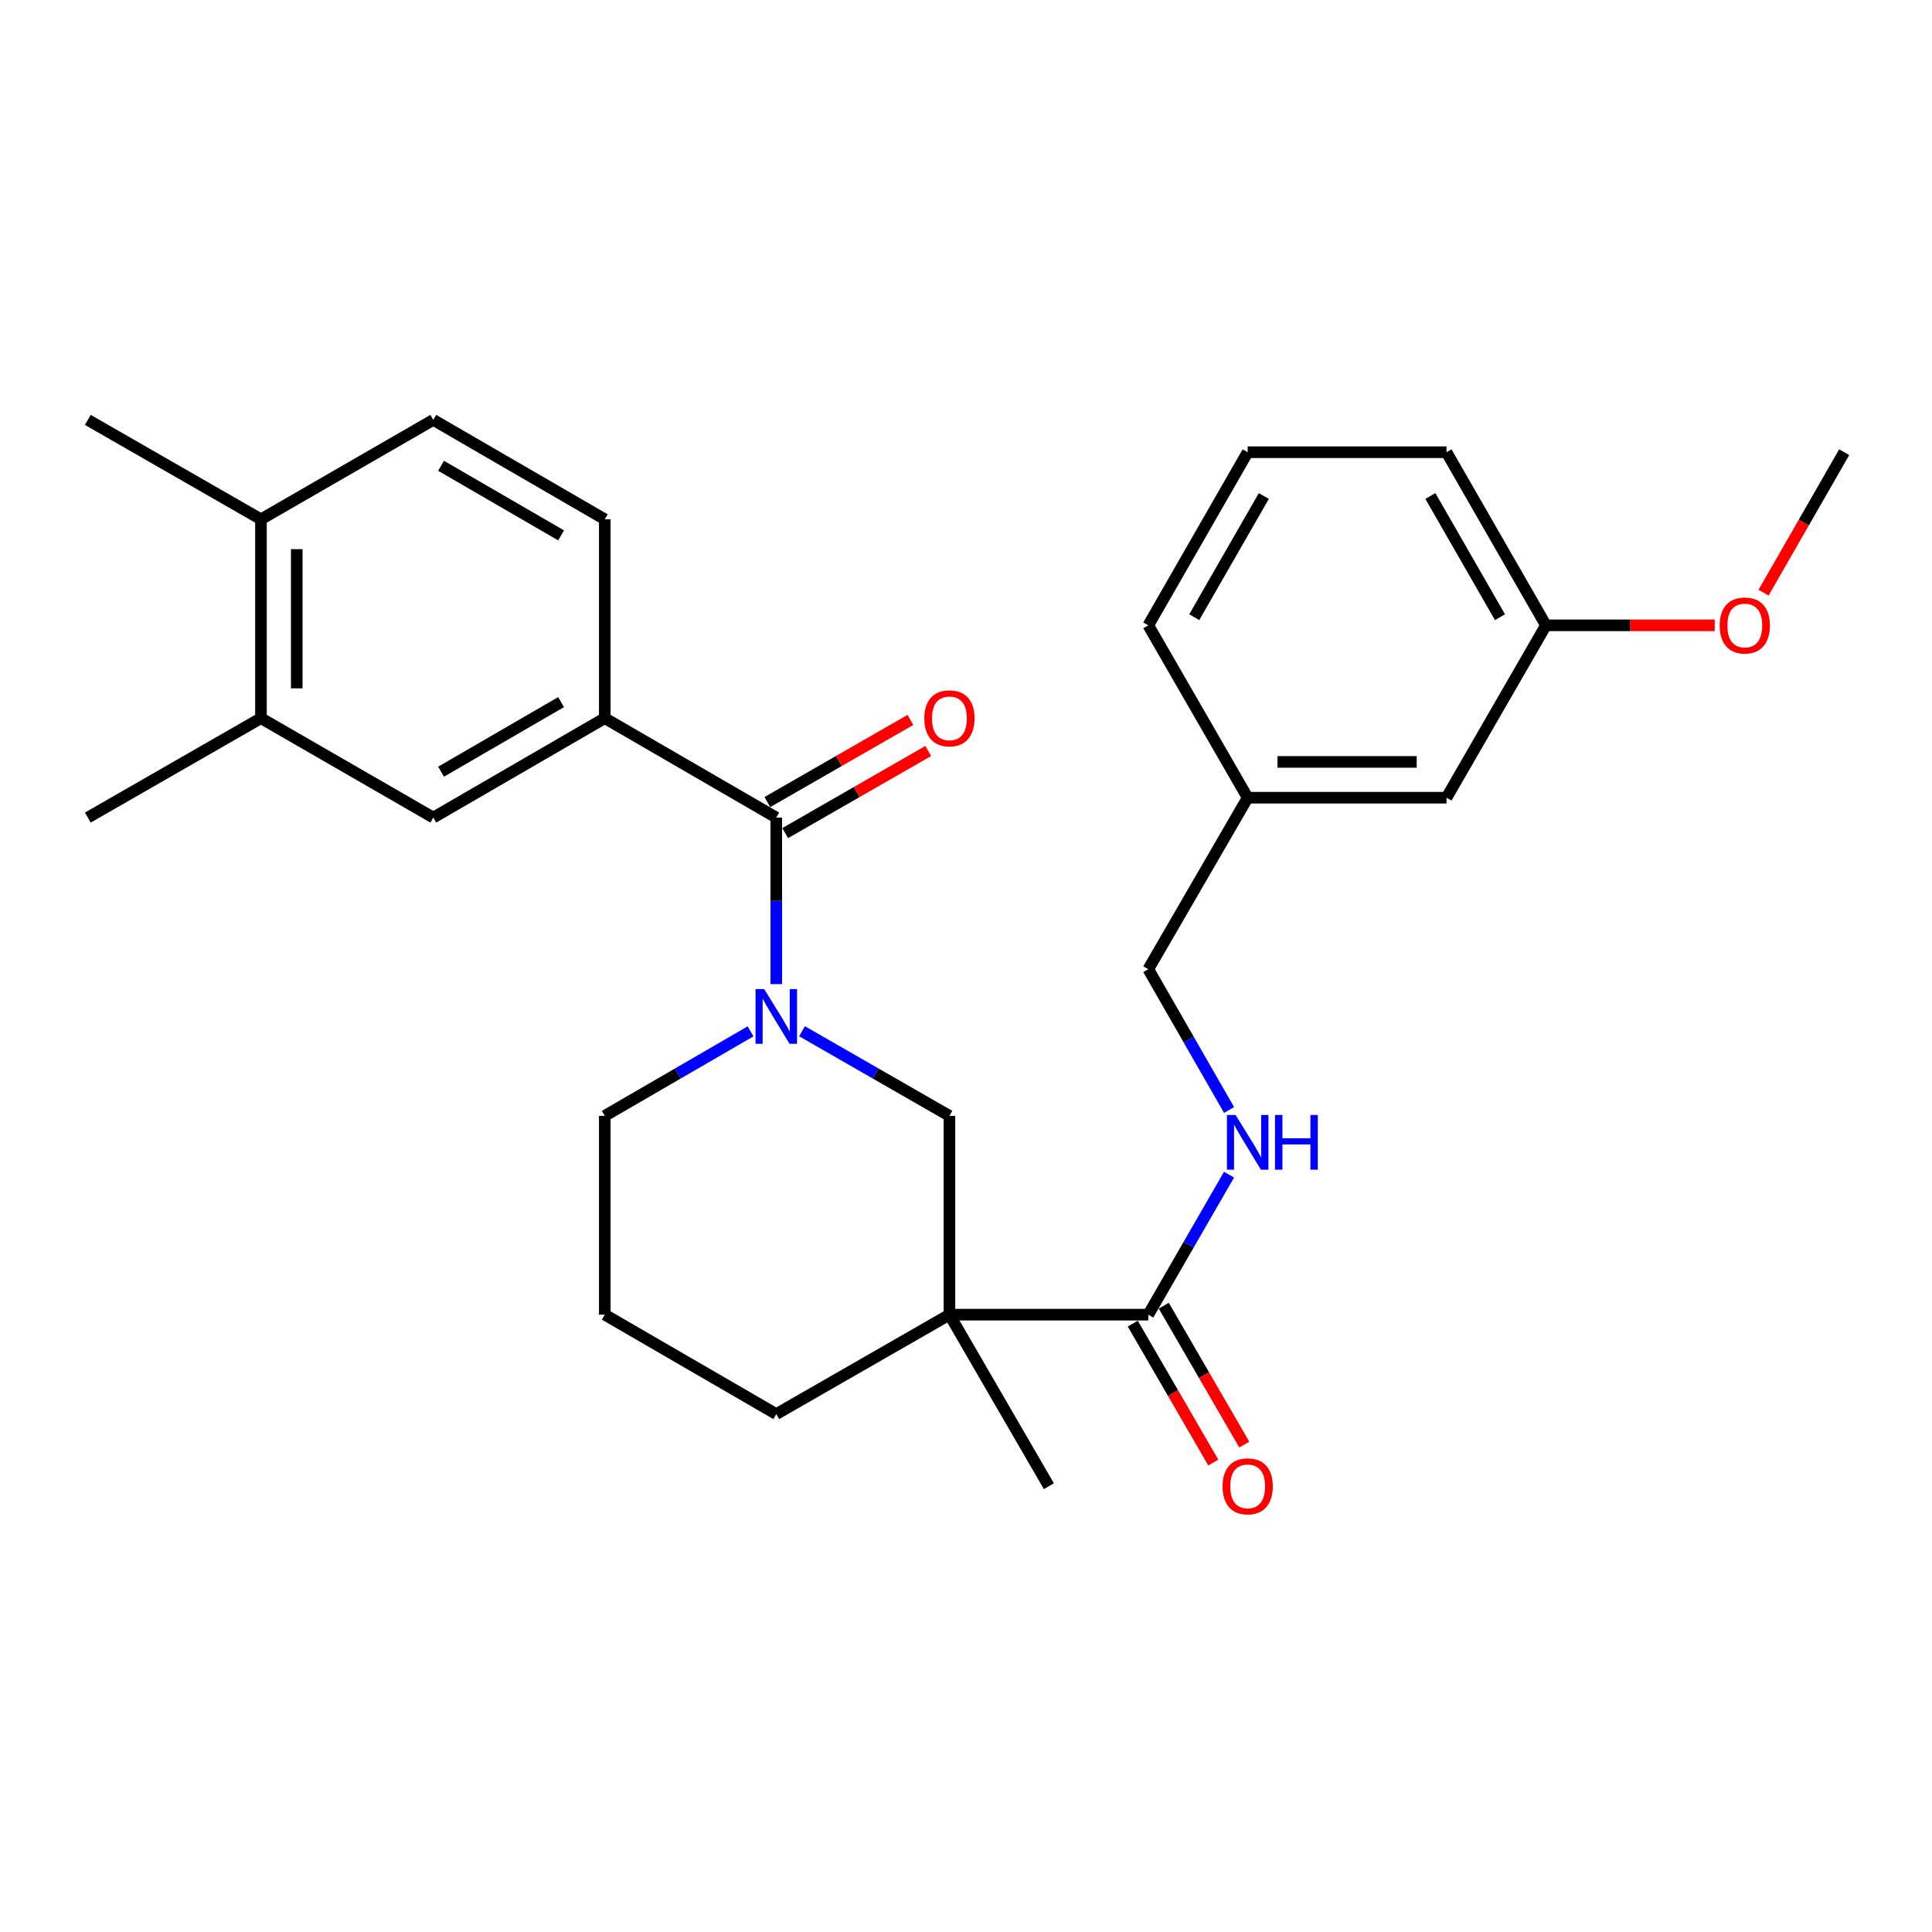<?xml version='1.0' encoding='iso-8859-1'?>
<svg version='1.1' baseProfile='full'
              xmlns='http://www.w3.org/2000/svg'
                      xmlns:rdkit='http://www.rdkit.org/xml'
                      xmlns:xlink='http://www.w3.org/1999/xlink'
                  xml:space='preserve'
width='1000px' height='1000px' viewBox='0 0 1000 1000'>
<!-- END OF HEADER -->
<rect style='opacity:1.0;fill:#FFFFFF;stroke:none' width='1000' height='1000' x='0' y='0'> </rect>
<path class='bond-1' d='M 401.799,509.374 L 401.799,466.277' style='fill:none;fill-rule:evenodd;stroke:#0000FF;stroke-width:6px;stroke-linecap:butt;stroke-linejoin:miter;stroke-opacity:1' />
<path class='bond-1' d='M 401.799,466.277 L 401.799,423.179' style='fill:none;fill-rule:evenodd;stroke:#000000;stroke-width:6px;stroke-linecap:butt;stroke-linejoin:miter;stroke-opacity:1' />
<path class='bond-3' d='M 415.122,533.758 L 453.273,555.664' style='fill:none;fill-rule:evenodd;stroke:#0000FF;stroke-width:6px;stroke-linecap:butt;stroke-linejoin:miter;stroke-opacity:1' />
<path class='bond-3' d='M 453.273,555.664 L 491.423,577.571' style='fill:none;fill-rule:evenodd;stroke:#000000;stroke-width:6px;stroke-linecap:butt;stroke-linejoin:miter;stroke-opacity:1' />
<path class='bond-14' d='M 388.493,533.821 L 350.761,555.696' style='fill:none;fill-rule:evenodd;stroke:#0000FF;stroke-width:6px;stroke-linecap:butt;stroke-linejoin:miter;stroke-opacity:1' />
<path class='bond-14' d='M 350.761,555.696 L 313.029,577.571' style='fill:none;fill-rule:evenodd;stroke:#000000;stroke-width:6px;stroke-linecap:butt;stroke-linejoin:miter;stroke-opacity:1' />
<path class='bond-0' d='M 491.423,680.468 L 491.423,577.571' style='fill:none;fill-rule:evenodd;stroke:#000000;stroke-width:6px;stroke-linecap:butt;stroke-linejoin:miter;stroke-opacity:1' />
<path class='bond-2' d='M 491.423,680.468 L 594.35,680.468' style='fill:none;fill-rule:evenodd;stroke:#000000;stroke-width:6px;stroke-linecap:butt;stroke-linejoin:miter;stroke-opacity:1' />
<path class='bond-16' d='M 491.423,680.468 L 542.887,769.247' style='fill:none;fill-rule:evenodd;stroke:#000000;stroke-width:6px;stroke-linecap:butt;stroke-linejoin:miter;stroke-opacity:1' />
<path class='bond-28' d='M 491.423,680.468 L 401.799,731.931' style='fill:none;fill-rule:evenodd;stroke:#000000;stroke-width:6px;stroke-linecap:butt;stroke-linejoin:miter;stroke-opacity:1' />
<path class='bond-4' d='M 401.799,423.179 L 313.029,371.726' style='fill:none;fill-rule:evenodd;stroke:#000000;stroke-width:6px;stroke-linecap:butt;stroke-linejoin:miter;stroke-opacity:1' />
<path class='bond-8' d='M 406.413,431.216 L 443.433,409.963' style='fill:none;fill-rule:evenodd;stroke:#000000;stroke-width:6px;stroke-linecap:butt;stroke-linejoin:miter;stroke-opacity:1' />
<path class='bond-8' d='M 443.433,409.963 L 480.453,388.709' style='fill:none;fill-rule:evenodd;stroke:#FF0000;stroke-width:6px;stroke-linecap:butt;stroke-linejoin:miter;stroke-opacity:1' />
<path class='bond-8' d='M 397.185,415.143 L 434.205,393.889' style='fill:none;fill-rule:evenodd;stroke:#000000;stroke-width:6px;stroke-linecap:butt;stroke-linejoin:miter;stroke-opacity:1' />
<path class='bond-8' d='M 434.205,393.889 L 471.225,372.636' style='fill:none;fill-rule:evenodd;stroke:#FF0000;stroke-width:6px;stroke-linecap:butt;stroke-linejoin:miter;stroke-opacity:1' />
<path class='bond-6' d='M 594.35,680.468 L 615.246,644.239' style='fill:none;fill-rule:evenodd;stroke:#000000;stroke-width:6px;stroke-linecap:butt;stroke-linejoin:miter;stroke-opacity:1' />
<path class='bond-6' d='M 615.246,644.239 L 636.142,608.01' style='fill:none;fill-rule:evenodd;stroke:#0000FF;stroke-width:6px;stroke-linecap:butt;stroke-linejoin:miter;stroke-opacity:1' />
<path class='bond-10' d='M 586.332,685.114 L 607.162,721.061' style='fill:none;fill-rule:evenodd;stroke:#000000;stroke-width:6px;stroke-linecap:butt;stroke-linejoin:miter;stroke-opacity:1' />
<path class='bond-10' d='M 607.162,721.061 L 627.991,757.008' style='fill:none;fill-rule:evenodd;stroke:#FF0000;stroke-width:6px;stroke-linecap:butt;stroke-linejoin:miter;stroke-opacity:1' />
<path class='bond-10' d='M 602.369,675.821 L 623.198,711.769' style='fill:none;fill-rule:evenodd;stroke:#000000;stroke-width:6px;stroke-linecap:butt;stroke-linejoin:miter;stroke-opacity:1' />
<path class='bond-10' d='M 623.198,711.769 L 644.028,747.716' style='fill:none;fill-rule:evenodd;stroke:#FF0000;stroke-width:6px;stroke-linecap:butt;stroke-linejoin:miter;stroke-opacity:1' />
<path class='bond-5' d='M 313.029,371.726 L 224.27,423.179' style='fill:none;fill-rule:evenodd;stroke:#000000;stroke-width:6px;stroke-linecap:butt;stroke-linejoin:miter;stroke-opacity:1' />
<path class='bond-5' d='M 290.42,363.409 L 228.289,399.427' style='fill:none;fill-rule:evenodd;stroke:#000000;stroke-width:6px;stroke-linecap:butt;stroke-linejoin:miter;stroke-opacity:1' />
<path class='bond-11' d='M 313.029,371.726 L 313.029,268.798' style='fill:none;fill-rule:evenodd;stroke:#000000;stroke-width:6px;stroke-linecap:butt;stroke-linejoin:miter;stroke-opacity:1' />
<path class='bond-7' d='M 224.27,423.179 L 135.068,371.726' style='fill:none;fill-rule:evenodd;stroke:#000000;stroke-width:6px;stroke-linecap:butt;stroke-linejoin:miter;stroke-opacity:1' />
<path class='bond-13' d='M 636.182,574.533 L 615.266,538.098' style='fill:none;fill-rule:evenodd;stroke:#0000FF;stroke-width:6px;stroke-linecap:butt;stroke-linejoin:miter;stroke-opacity:1' />
<path class='bond-13' d='M 615.266,538.098 L 594.35,501.662' style='fill:none;fill-rule:evenodd;stroke:#000000;stroke-width:6px;stroke-linecap:butt;stroke-linejoin:miter;stroke-opacity:1' />
<path class='bond-23' d='M 135.068,371.726 L 45.455,423.179' style='fill:none;fill-rule:evenodd;stroke:#000000;stroke-width:6px;stroke-linecap:butt;stroke-linejoin:miter;stroke-opacity:1' />
<path class='bond-29' d='M 135.068,371.726 L 135.068,268.798' style='fill:none;fill-rule:evenodd;stroke:#000000;stroke-width:6px;stroke-linecap:butt;stroke-linejoin:miter;stroke-opacity:1' />
<path class='bond-29' d='M 153.603,356.287 L 153.603,284.237' style='fill:none;fill-rule:evenodd;stroke:#000000;stroke-width:6px;stroke-linecap:butt;stroke-linejoin:miter;stroke-opacity:1' />
<path class='bond-9' d='M 135.068,268.798 L 224.27,217.335' style='fill:none;fill-rule:evenodd;stroke:#000000;stroke-width:6px;stroke-linecap:butt;stroke-linejoin:miter;stroke-opacity:1' />
<path class='bond-24' d='M 135.068,268.798 L 45.455,217.335' style='fill:none;fill-rule:evenodd;stroke:#000000;stroke-width:6px;stroke-linecap:butt;stroke-linejoin:miter;stroke-opacity:1' />
<path class='bond-12' d='M 313.029,268.798 L 224.27,217.335' style='fill:none;fill-rule:evenodd;stroke:#000000;stroke-width:6px;stroke-linecap:butt;stroke-linejoin:miter;stroke-opacity:1' />
<path class='bond-12' d='M 290.419,277.113 L 228.287,241.088' style='fill:none;fill-rule:evenodd;stroke:#000000;stroke-width:6px;stroke-linecap:butt;stroke-linejoin:miter;stroke-opacity:1' />
<path class='bond-18' d='M 594.35,501.662 L 645.794,412.893' style='fill:none;fill-rule:evenodd;stroke:#000000;stroke-width:6px;stroke-linecap:butt;stroke-linejoin:miter;stroke-opacity:1' />
<path class='bond-21' d='M 313.029,577.571 L 313.029,680.468' style='fill:none;fill-rule:evenodd;stroke:#000000;stroke-width:6px;stroke-linecap:butt;stroke-linejoin:miter;stroke-opacity:1' />
<path class='bond-15' d='M 401.799,731.931 L 313.029,680.468' style='fill:none;fill-rule:evenodd;stroke:#000000;stroke-width:6px;stroke-linecap:butt;stroke-linejoin:miter;stroke-opacity:1' />
<path class='bond-17' d='M 748.711,412.893 L 645.794,412.893' style='fill:none;fill-rule:evenodd;stroke:#000000;stroke-width:6px;stroke-linecap:butt;stroke-linejoin:miter;stroke-opacity:1' />
<path class='bond-17' d='M 733.273,394.358 L 661.231,394.358' style='fill:none;fill-rule:evenodd;stroke:#000000;stroke-width:6px;stroke-linecap:butt;stroke-linejoin:miter;stroke-opacity:1' />
<path class='bond-19' d='M 748.711,412.893 L 800.175,323.67' style='fill:none;fill-rule:evenodd;stroke:#000000;stroke-width:6px;stroke-linecap:butt;stroke-linejoin:miter;stroke-opacity:1' />
<path class='bond-25' d='M 645.794,412.893 L 594.35,323.67' style='fill:none;fill-rule:evenodd;stroke:#000000;stroke-width:6px;stroke-linecap:butt;stroke-linejoin:miter;stroke-opacity:1' />
<path class='bond-20' d='M 800.175,323.67 L 843.852,323.67' style='fill:none;fill-rule:evenodd;stroke:#000000;stroke-width:6px;stroke-linecap:butt;stroke-linejoin:miter;stroke-opacity:1' />
<path class='bond-20' d='M 843.852,323.67 L 887.529,323.67' style='fill:none;fill-rule:evenodd;stroke:#FF0000;stroke-width:6px;stroke-linecap:butt;stroke-linejoin:miter;stroke-opacity:1' />
<path class='bond-30' d='M 800.175,323.67 L 748.711,234.067' style='fill:none;fill-rule:evenodd;stroke:#000000;stroke-width:6px;stroke-linecap:butt;stroke-linejoin:miter;stroke-opacity:1' />
<path class='bond-30' d='M 776.383,319.461 L 740.358,256.738' style='fill:none;fill-rule:evenodd;stroke:#000000;stroke-width:6px;stroke-linecap:butt;stroke-linejoin:miter;stroke-opacity:1' />
<path class='bond-27' d='M 912.807,306.767 L 933.676,270.417' style='fill:none;fill-rule:evenodd;stroke:#FF0000;stroke-width:6px;stroke-linecap:butt;stroke-linejoin:miter;stroke-opacity:1' />
<path class='bond-27' d='M 933.676,270.417 L 954.545,234.067' style='fill:none;fill-rule:evenodd;stroke:#000000;stroke-width:6px;stroke-linecap:butt;stroke-linejoin:miter;stroke-opacity:1' />
<path class='bond-22' d='M 645.794,234.067 L 594.35,323.67' style='fill:none;fill-rule:evenodd;stroke:#000000;stroke-width:6px;stroke-linecap:butt;stroke-linejoin:miter;stroke-opacity:1' />
<path class='bond-22' d='M 654.151,256.736 L 618.14,319.458' style='fill:none;fill-rule:evenodd;stroke:#000000;stroke-width:6px;stroke-linecap:butt;stroke-linejoin:miter;stroke-opacity:1' />
<path class='bond-26' d='M 645.794,234.067 L 748.711,234.067' style='fill:none;fill-rule:evenodd;stroke:#000000;stroke-width:6px;stroke-linecap:butt;stroke-linejoin:miter;stroke-opacity:1' />
<path  class='atom-0' d='M 395.539 511.947
L 404.819 526.947
Q 405.739 528.427, 407.219 531.107
Q 408.699 533.787, 408.779 533.947
L 408.779 511.947
L 412.539 511.947
L 412.539 540.267
L 408.659 540.267
L 398.699 523.867
Q 397.539 521.947, 396.299 519.747
Q 395.099 517.547, 394.739 516.867
L 394.739 540.267
L 391.059 540.267
L 391.059 511.947
L 395.539 511.947
' fill='#0000FF'/>
<path  class='atom-7' d='M 639.534 577.116
L 648.814 592.116
Q 649.734 593.596, 651.214 596.276
Q 652.694 598.956, 652.774 599.116
L 652.774 577.116
L 656.534 577.116
L 656.534 605.436
L 652.654 605.436
L 642.694 589.036
Q 641.534 587.116, 640.294 584.916
Q 639.094 582.716, 638.734 582.036
L 638.734 605.436
L 635.054 605.436
L 635.054 577.116
L 639.534 577.116
' fill='#0000FF'/>
<path  class='atom-7' d='M 659.934 577.116
L 663.774 577.116
L 663.774 589.156
L 678.254 589.156
L 678.254 577.116
L 682.094 577.116
L 682.094 605.436
L 678.254 605.436
L 678.254 592.356
L 663.774 592.356
L 663.774 605.436
L 659.934 605.436
L 659.934 577.116
' fill='#0000FF'/>
<path  class='atom-9' d='M 478.423 371.806
Q 478.423 365.006, 481.783 361.206
Q 485.143 357.406, 491.423 357.406
Q 497.703 357.406, 501.063 361.206
Q 504.423 365.006, 504.423 371.806
Q 504.423 378.686, 501.023 382.606
Q 497.623 386.486, 491.423 386.486
Q 485.183 386.486, 481.783 382.606
Q 478.423 378.726, 478.423 371.806
M 491.423 383.286
Q 495.743 383.286, 498.063 380.406
Q 500.423 377.486, 500.423 371.806
Q 500.423 366.246, 498.063 363.446
Q 495.743 360.606, 491.423 360.606
Q 487.103 360.606, 484.743 363.406
Q 482.423 366.206, 482.423 371.806
Q 482.423 377.526, 484.743 380.406
Q 487.103 383.286, 491.423 383.286
' fill='#FF0000'/>
<path  class='atom-11' d='M 632.794 769.327
Q 632.794 762.527, 636.154 758.727
Q 639.514 754.927, 645.794 754.927
Q 652.074 754.927, 655.434 758.727
Q 658.794 762.527, 658.794 769.327
Q 658.794 776.207, 655.394 780.127
Q 651.994 784.007, 645.794 784.007
Q 639.554 784.007, 636.154 780.127
Q 632.794 776.247, 632.794 769.327
M 645.794 780.807
Q 650.114 780.807, 652.434 777.927
Q 654.794 775.007, 654.794 769.327
Q 654.794 763.767, 652.434 760.967
Q 650.114 758.127, 645.794 758.127
Q 641.474 758.127, 639.114 760.927
Q 636.794 763.727, 636.794 769.327
Q 636.794 775.047, 639.114 777.927
Q 641.474 780.807, 645.794 780.807
' fill='#FF0000'/>
<path  class='atom-21' d='M 890.102 323.75
Q 890.102 316.95, 893.462 313.15
Q 896.822 309.35, 903.102 309.35
Q 909.382 309.35, 912.742 313.15
Q 916.102 316.95, 916.102 323.75
Q 916.102 330.63, 912.702 334.55
Q 909.302 338.43, 903.102 338.43
Q 896.862 338.43, 893.462 334.55
Q 890.102 330.67, 890.102 323.75
M 903.102 335.23
Q 907.422 335.23, 909.742 332.35
Q 912.102 329.43, 912.102 323.75
Q 912.102 318.19, 909.742 315.39
Q 907.422 312.55, 903.102 312.55
Q 898.782 312.55, 896.422 315.35
Q 894.102 318.15, 894.102 323.75
Q 894.102 329.47, 896.422 332.35
Q 898.782 335.23, 903.102 335.23
' fill='#FF0000'/>
</svg>
